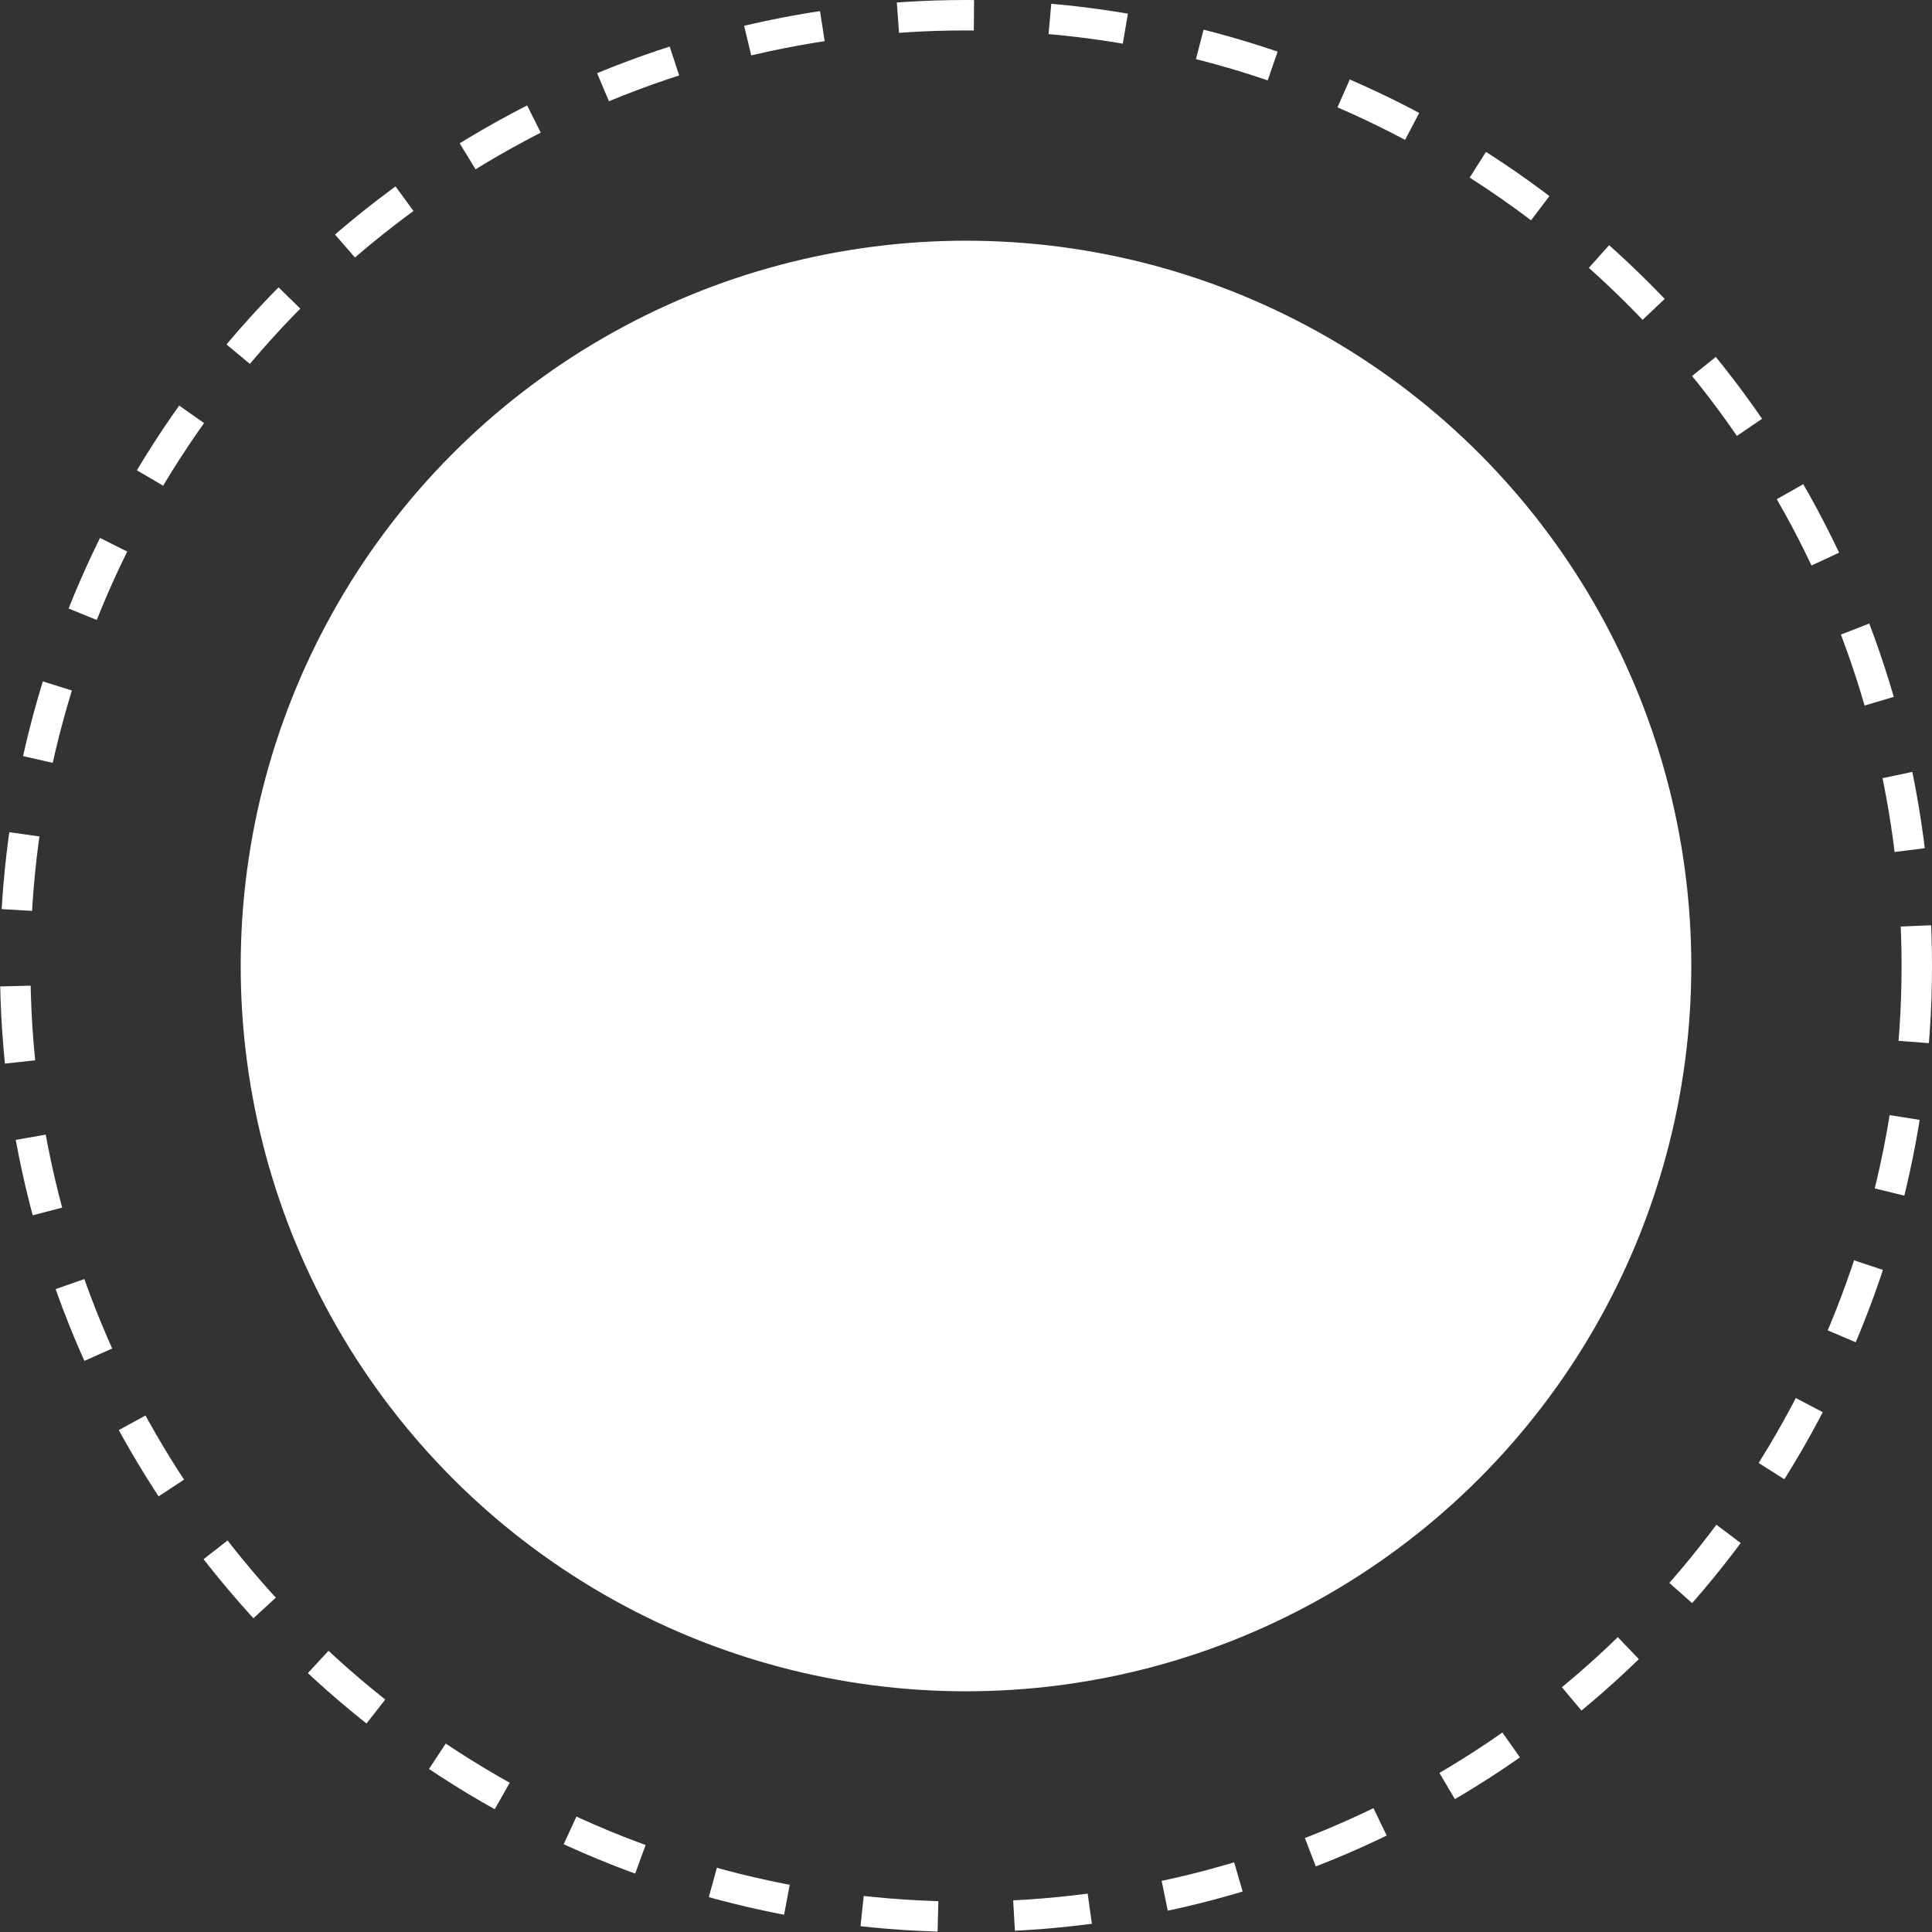 <svg xmlns="http://www.w3.org/2000/svg" viewBox="0 0 126.98 126.98"><rect x="0" y="0" width="126.98" height="126.98" fill="#333333" stroke="none"/><defs><style>.cls-1{fill:none;stroke-dasharray:5;}.cls-1,.cls-2{stroke:#fff;stroke-miterlimit:10;stroke-width:2px;}.cls-2{fill:#fff;}</style></defs><g id="Livello_2" data-name="Livello 2"><g id="Livello_1-2" data-name="Livello 1"><circle class="cls-1" cx="63.49" cy="63.49" r="62.49"/><circle class="cls-2" cx="63.49" cy="63.49" r="46.67"/></g></g></svg>